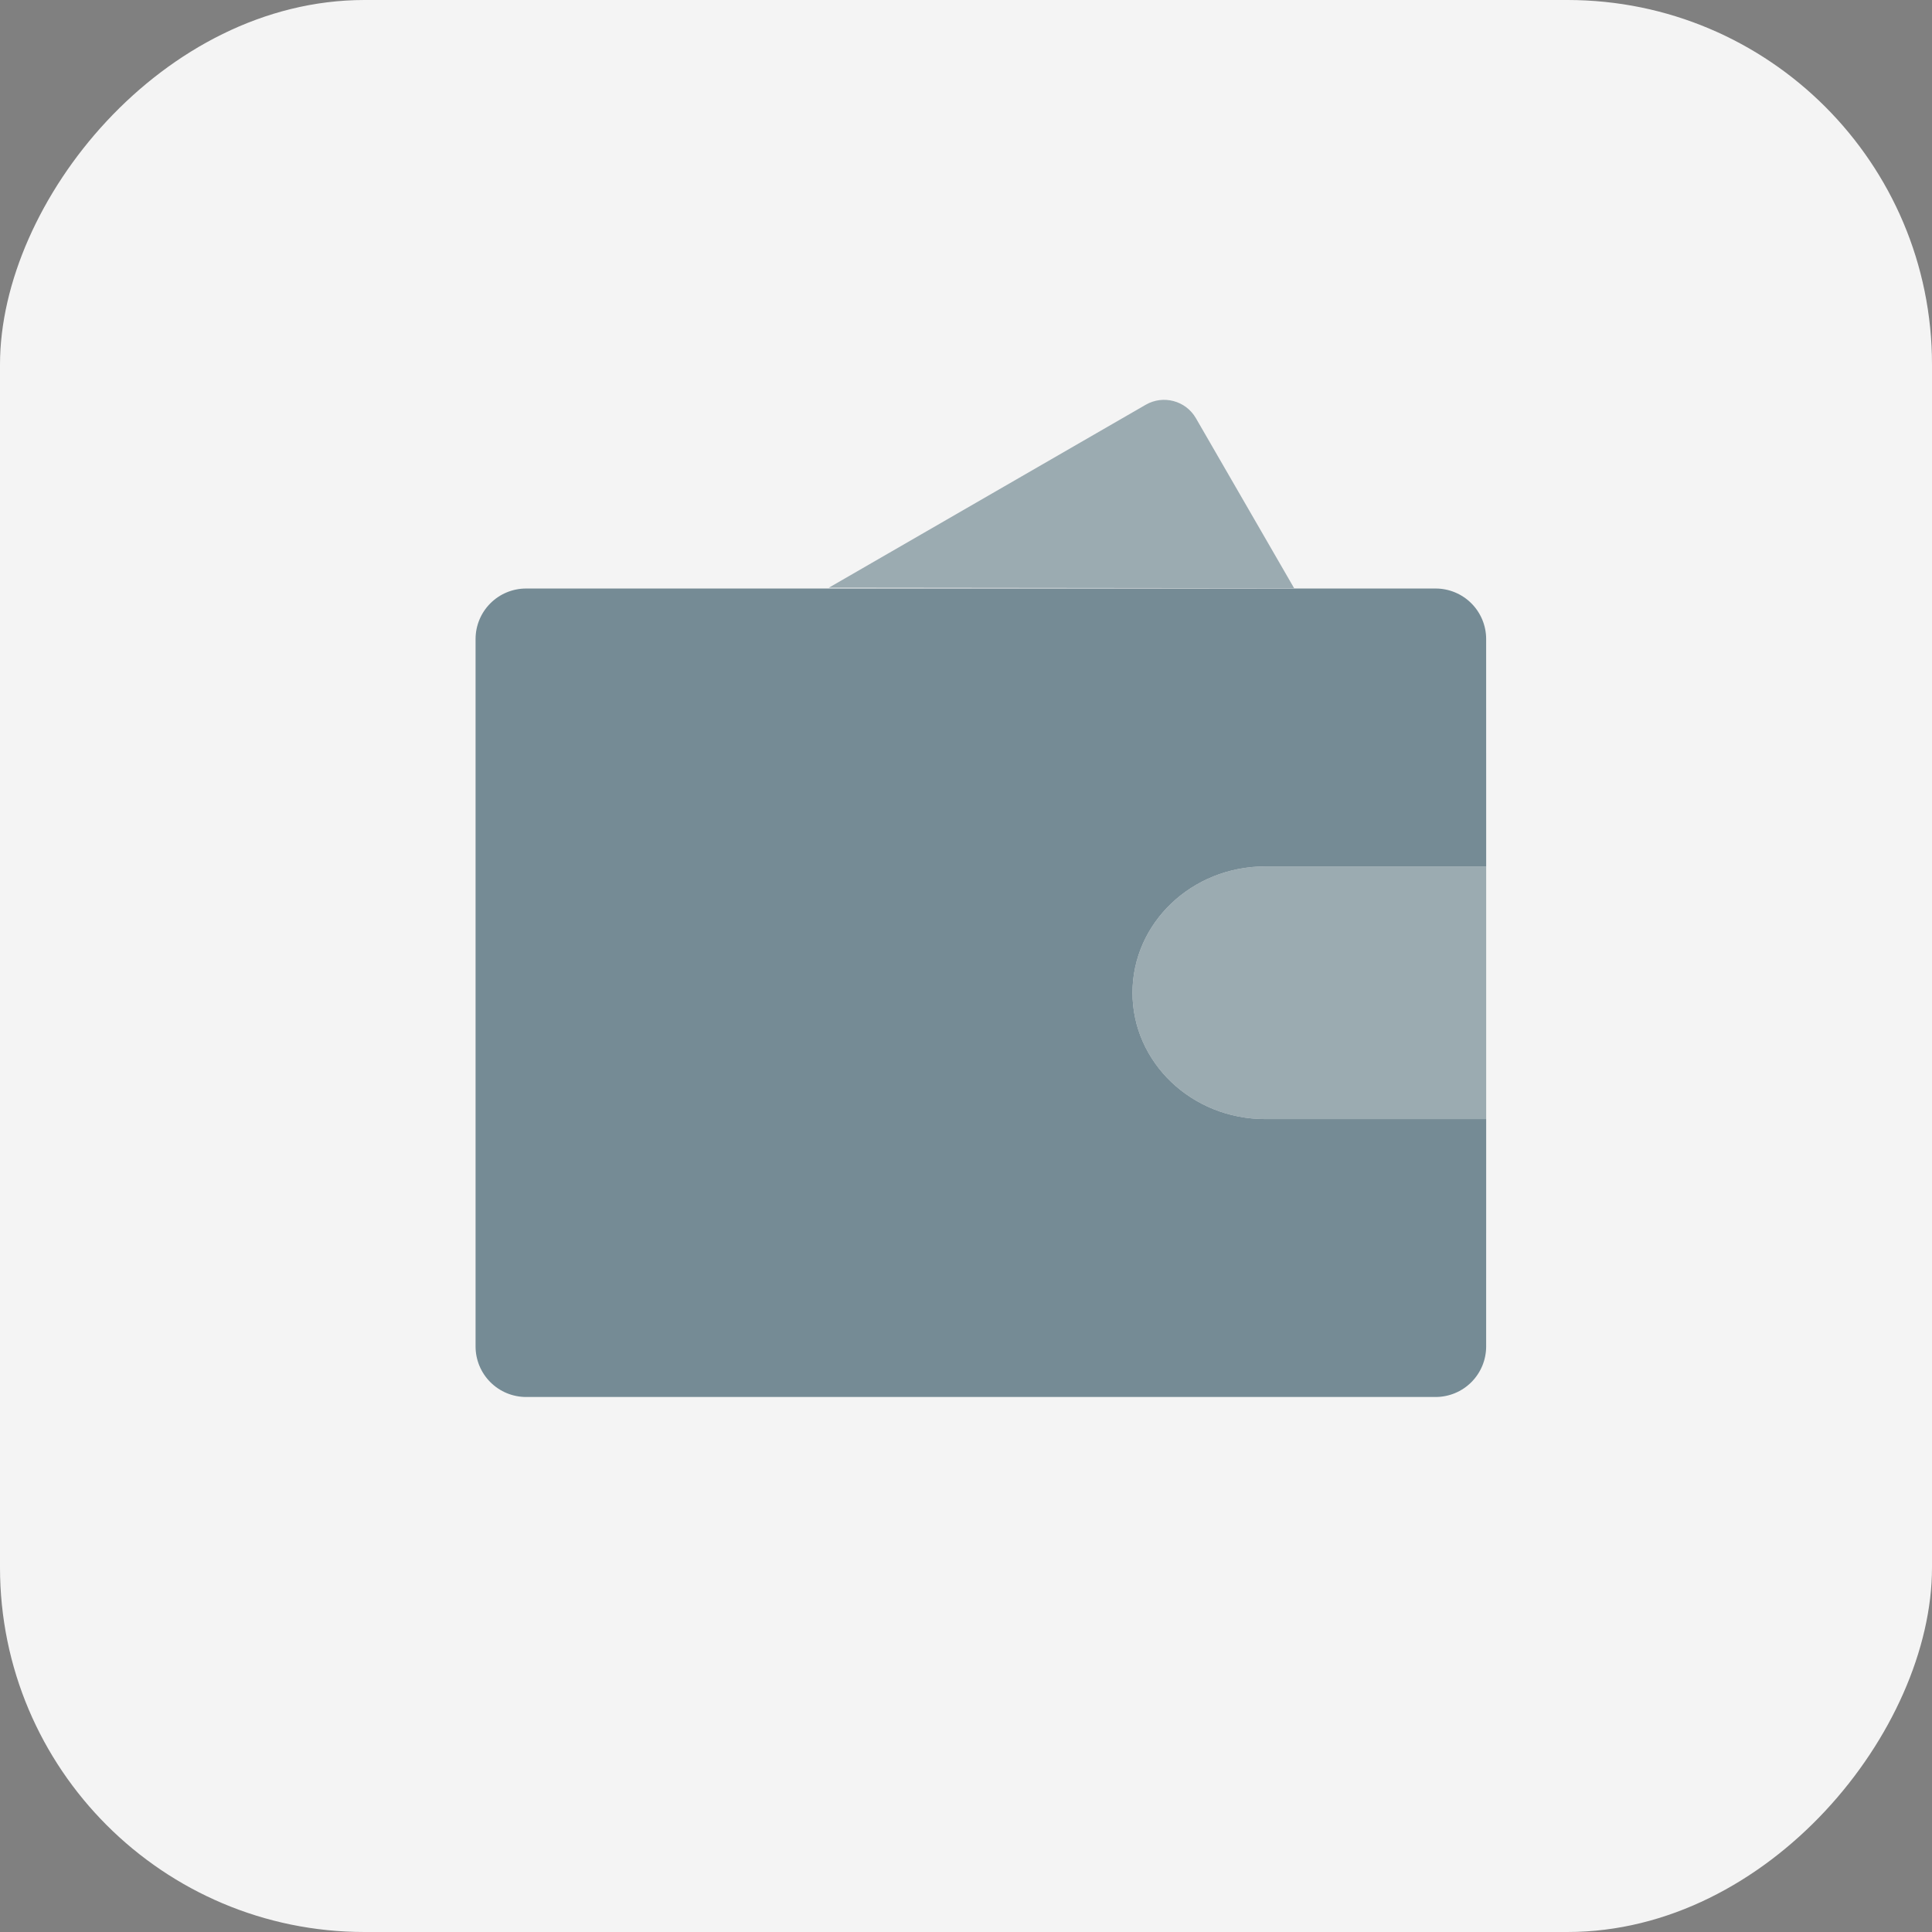 <?xml version="1.0" encoding="UTF-8"?> <svg xmlns="http://www.w3.org/2000/svg" width="65" height="65" viewBox="0 0 65 65" fill="none"><rect x="0" y="0" width="65" height="65" fill="#808080" stroke="none"/> <rect width="65" height="65" rx="12.264" transform="matrix(1 0 0 -1 0 65)" fill="#F4F4F4"></rect> <g opacity="0.6"> <path d="M16.498 20.298C16.179 20.617 16 21.049 16 21.5V45.3C16 45.751 16.179 46.183 16.498 46.502C16.817 46.821 17.249 47 17.7 47H48.3C48.751 47 49.183 46.821 49.502 46.502C49.821 46.183 50 45.751 50 45.3L50.001 37.65H42.563C40.098 37.65 38.101 35.746 38.101 33.4C38.101 31.054 40.098 29.15 42.563 29.15H50.001L50 21.5C50 21.049 49.821 20.617 49.502 20.298C49.183 19.979 48.751 19.8 48.3 19.8H17.7C17.249 19.8 16.817 19.979 16.498 20.298Z" fill="#204555"></path> <path d="M50.001 37.65V29.15H42.563C40.098 29.15 38.101 31.054 38.101 33.4C38.101 35.746 40.098 37.65 42.563 37.65H50.001Z" fill="#204555" fill-opacity="0.7"></path> <path d="M27.885 19.773L38.546 13.618C39.138 13.277 39.894 13.479 40.235 14.07L43.54 19.79L27.887 19.773H27.885Z" fill="#204555" fill-opacity="0.7"></path> </g> </svg> 